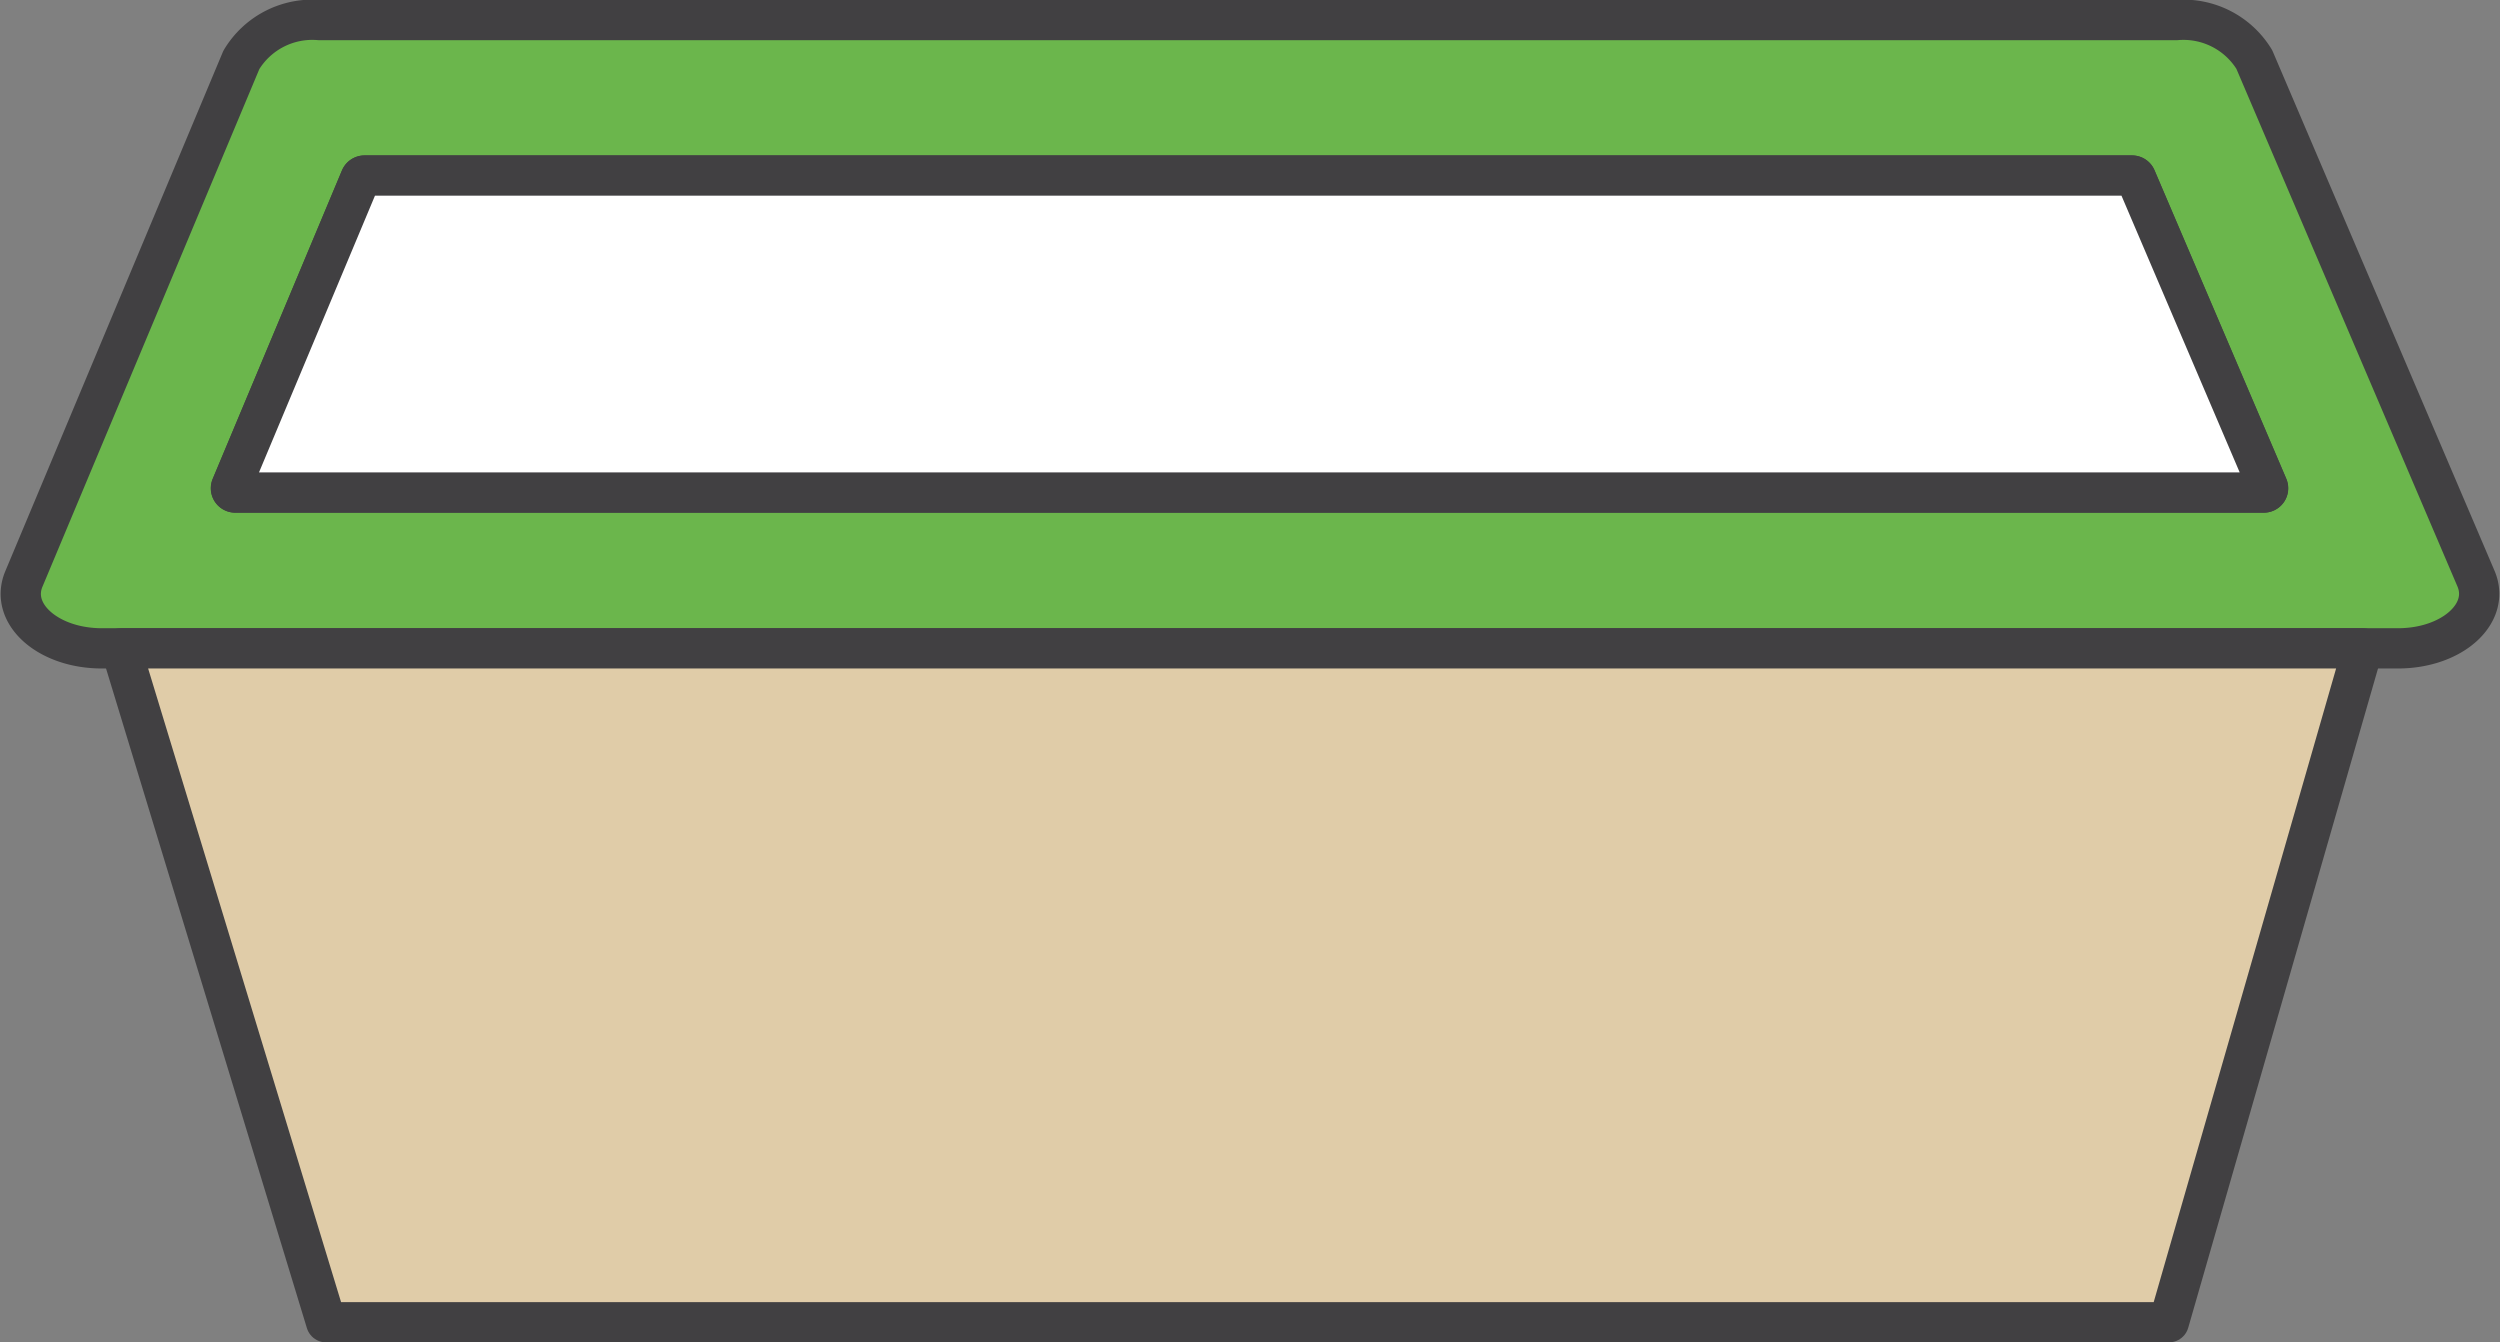 <svg
  aria-label="GOLO Foods blend package"
  role="presentation"
  xmlns="http://www.w3.org/2000/svg"
  width="31.044"
  height="16.669"
  viewBox="0 0 31.044 16.669"
>
  <rect x="0" y="0" width="31.044" height="16.669" fill="#808080" stroke="none"/>
  <g id="Group_2442" data-name="Group 2442" transform="translate(5377.19 9459.25)">
    <path id="Path_91" data-name="Path 91"
      d="M2043.023,19.433l-2.752-6.444a1.03,1.03,0,0,0-.966-.49h-23.062a1.027,1.027,0,0,0-.968.495l-2.7,6.444c-.183.434.3.863.968.863h28.514C2042.728,20.3,2043.21,19.867,2043.023,19.433Zm-2.637-1.067H2015.2a.053.053,0,0,1-.049-.073l1.605-3.83a.054.054,0,0,1,.049-.033h21.949a.053.053,0,0,1,.049.033l1.636,3.83a.053.053,0,0,1-.049.073Z"
      transform="translate(-7389.468 -9471.5)" fill="#6bb64c" stroke="#414042"
      stroke-linecap="round" stroke-linejoin="round" stroke-width="0.5" />
    <path id="Path_92" data-name="Path 92"
      d="M2149.075,98.835h-25.188a.053.053,0,0,1-.049-.073l1.605-3.83a.055.055,0,0,1,.049-.033h21.949a.053.053,0,0,1,.049.033l1.636,3.83a.053.053,0,0,1-.049.073Z"
      transform="translate(-7498.157 -9551.969)" fill="#fff" stroke="#414042" stroke-linecap="round"
      stroke-linejoin="round" stroke-width="0.5" />
    <path id="Path_93" data-name="Path 93" d="M2093.439,345.3l-2.409,8.368h-22.882L2065.6,345.3Z"
      transform="translate(-7441.288 -9796.499)" fill="#e0cca8" stroke="#414042"
      stroke-linecap="round" stroke-linejoin="round" stroke-width="0.5" />
  </g>
</svg>